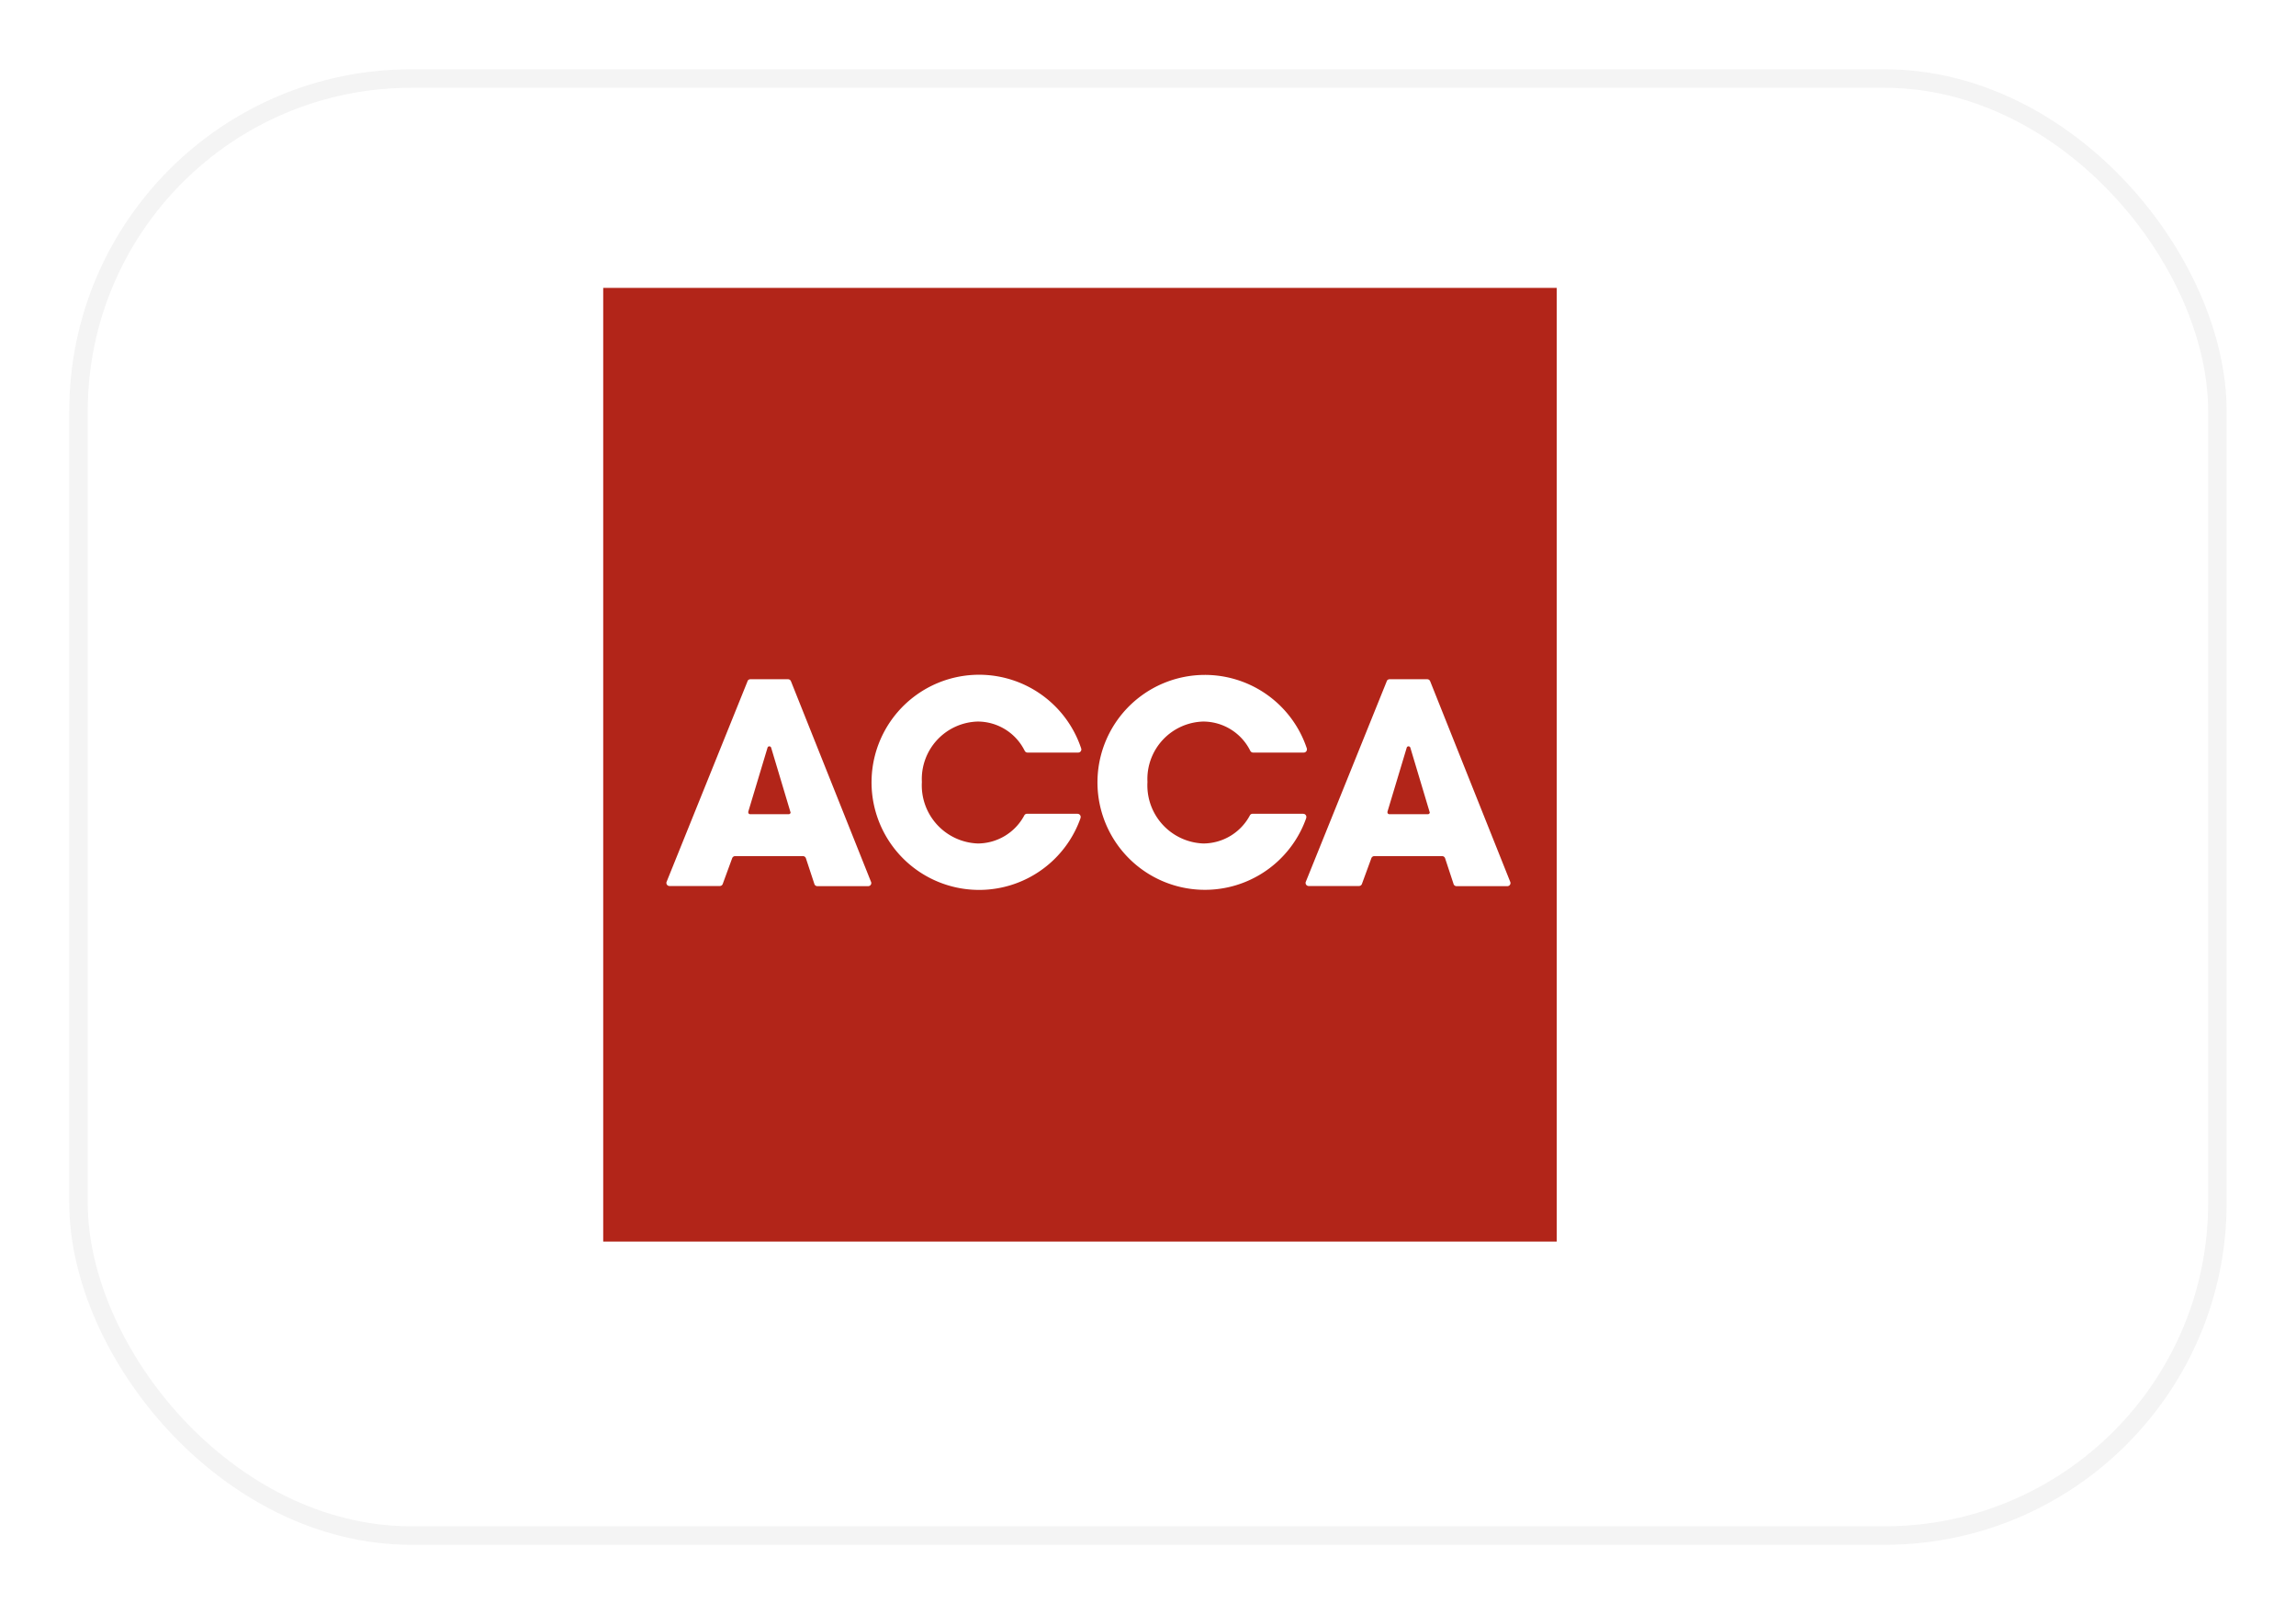 <?xml version="1.0" encoding="UTF-8"?>
<svg xmlns="http://www.w3.org/2000/svg" xmlns:xlink="http://www.w3.org/1999/xlink" width="91.899" height="64.593" viewBox="0 0 91.899 64.593">
  <defs>
    <filter id="Rectangle_103" x="0" y="0" width="91.899" height="64.593" filterUnits="userSpaceOnUse">
      <feOffset dx="1.849" dy="1.849" input="SourceAlpha"/>
      <feGaussianBlur stdDeviation="0.925" result="blur"/>
      <feFlood flood-opacity="0.102"/>
      <feComposite operator="in" in2="blur"/>
      <feComposite in="SourceGraphic"/>
    </filter>
  </defs>
  <g id="Group_330" data-name="Group 330" transform="translate(-1964.167 -8813.836)">
    <g id="Group_329" data-name="Group 329">
      <g transform="matrix(1, 0, 0, 1, 1964.17, 8813.84)" filter="url(#Rectangle_103)">
        <rect id="Rectangle_103-2" data-name="Rectangle 103" width="85.611" height="58.304" rx="13.316" transform="translate(1.29 1.29)" fill="#fff" stroke="#f4f4f4" stroke-miterlimit="10" stroke-width="0.74"/>
      </g>
    </g>
    <path id="Fill-2" d="M1988.311,8863.52h38.165v-38.164h-38.165Z" fill="#b22519" fill-rule="evenodd"/>
    <g id="Group-31">
      <path id="Fill-3" d="M2007.3,8846.4h-2.029a.125.125,0,0,0-.1.055,2.118,2.118,0,0,1-1.866,1.134,2.327,2.327,0,0,1-2.239-2.462,2.3,2.3,0,0,1,2.229-2.417,2.1,2.1,0,0,1,1.883,1.164l.013.022a.127.127,0,0,0,.1.055h2.033a.126.126,0,0,0,.125-.125.106.106,0,0,0-.005-.031l-.005-.018a4.305,4.305,0,1,0-.024,2.8l0-.011a.128.128,0,0,0,.007-.039.125.125,0,0,0-.125-.125" fill="#fff" fill-rule="evenodd"/>
      <path id="Fill-5" d="M2016.33,8846.4H2014.3a.125.125,0,0,0-.1.055,2.121,2.121,0,0,1-1.866,1.134,2.327,2.327,0,0,1-2.239-2.462,2.3,2.3,0,0,1,2.228-2.417,2.106,2.106,0,0,1,1.884,1.164l.012.022a.129.129,0,0,0,.1.055h2.033a.125.125,0,0,0,.125-.125.106.106,0,0,0,0-.031l-.006-.018a4.3,4.3,0,1,0-.023,2.8l0-.011a.128.128,0,0,0,.007-.039.125.125,0,0,0-.125-.125" fill="#fff" fill-rule="evenodd"/>
      <path id="Fill-7" d="M1995.805,8846.329l-.005-.014-.766-2.556a.076.076,0,0,0-.074-.057.072.072,0,0,0-.072.054l-.771,2.562,0,.011,0,.014a.074.074,0,0,0,.074.074h1.546a.073.073,0,0,0,.074-.074Zm.616,1.843a.127.127,0,0,0-.116-.077h-2.714a.127.127,0,0,0-.116.077l-.383,1.044h0a.125.125,0,0,1-.115.075h-2.011a.124.124,0,0,1-.126-.124.113.113,0,0,1,.009-.045l0,0,3.238-8.023,0-.009a.125.125,0,0,1,.114-.073h1.508a.126.126,0,0,1,.112.07l.007.016,3.2,8.016.007.016a.116.116,0,0,1,.006.038.124.124,0,0,1-.124.124h-2.033a.126.126,0,0,1-.117-.075v0Z" fill="#fff" fill-rule="evenodd"/>
      <path id="Fill-9" d="M2021.389,8846.329l-.005-.014-.766-2.556a.076.076,0,0,0-.075-.057.071.071,0,0,0-.071.054l-.771,2.562,0,.011,0,.014a.074.074,0,0,0,.074.074h1.546a.074.074,0,0,0,.074-.074Zm.616,1.843a.127.127,0,0,0-.116-.077h-2.714a.127.127,0,0,0-.116.077l-.383,1.044h0a.126.126,0,0,1-.115.075h-2.012a.124.124,0,0,1-.125-.124.113.113,0,0,1,.009-.045v0l3.239-8.023,0-.009a.125.125,0,0,1,.114-.073h1.508a.126.126,0,0,1,.112.07l.007.016,3.2,8.016.006.016a.116.116,0,0,1,.006.038.124.124,0,0,1-.125.124h-2.032a.125.125,0,0,1-.117-.075v0Z" fill="#fff" fill-rule="evenodd"/>
    </g>
  </g>
</svg>
